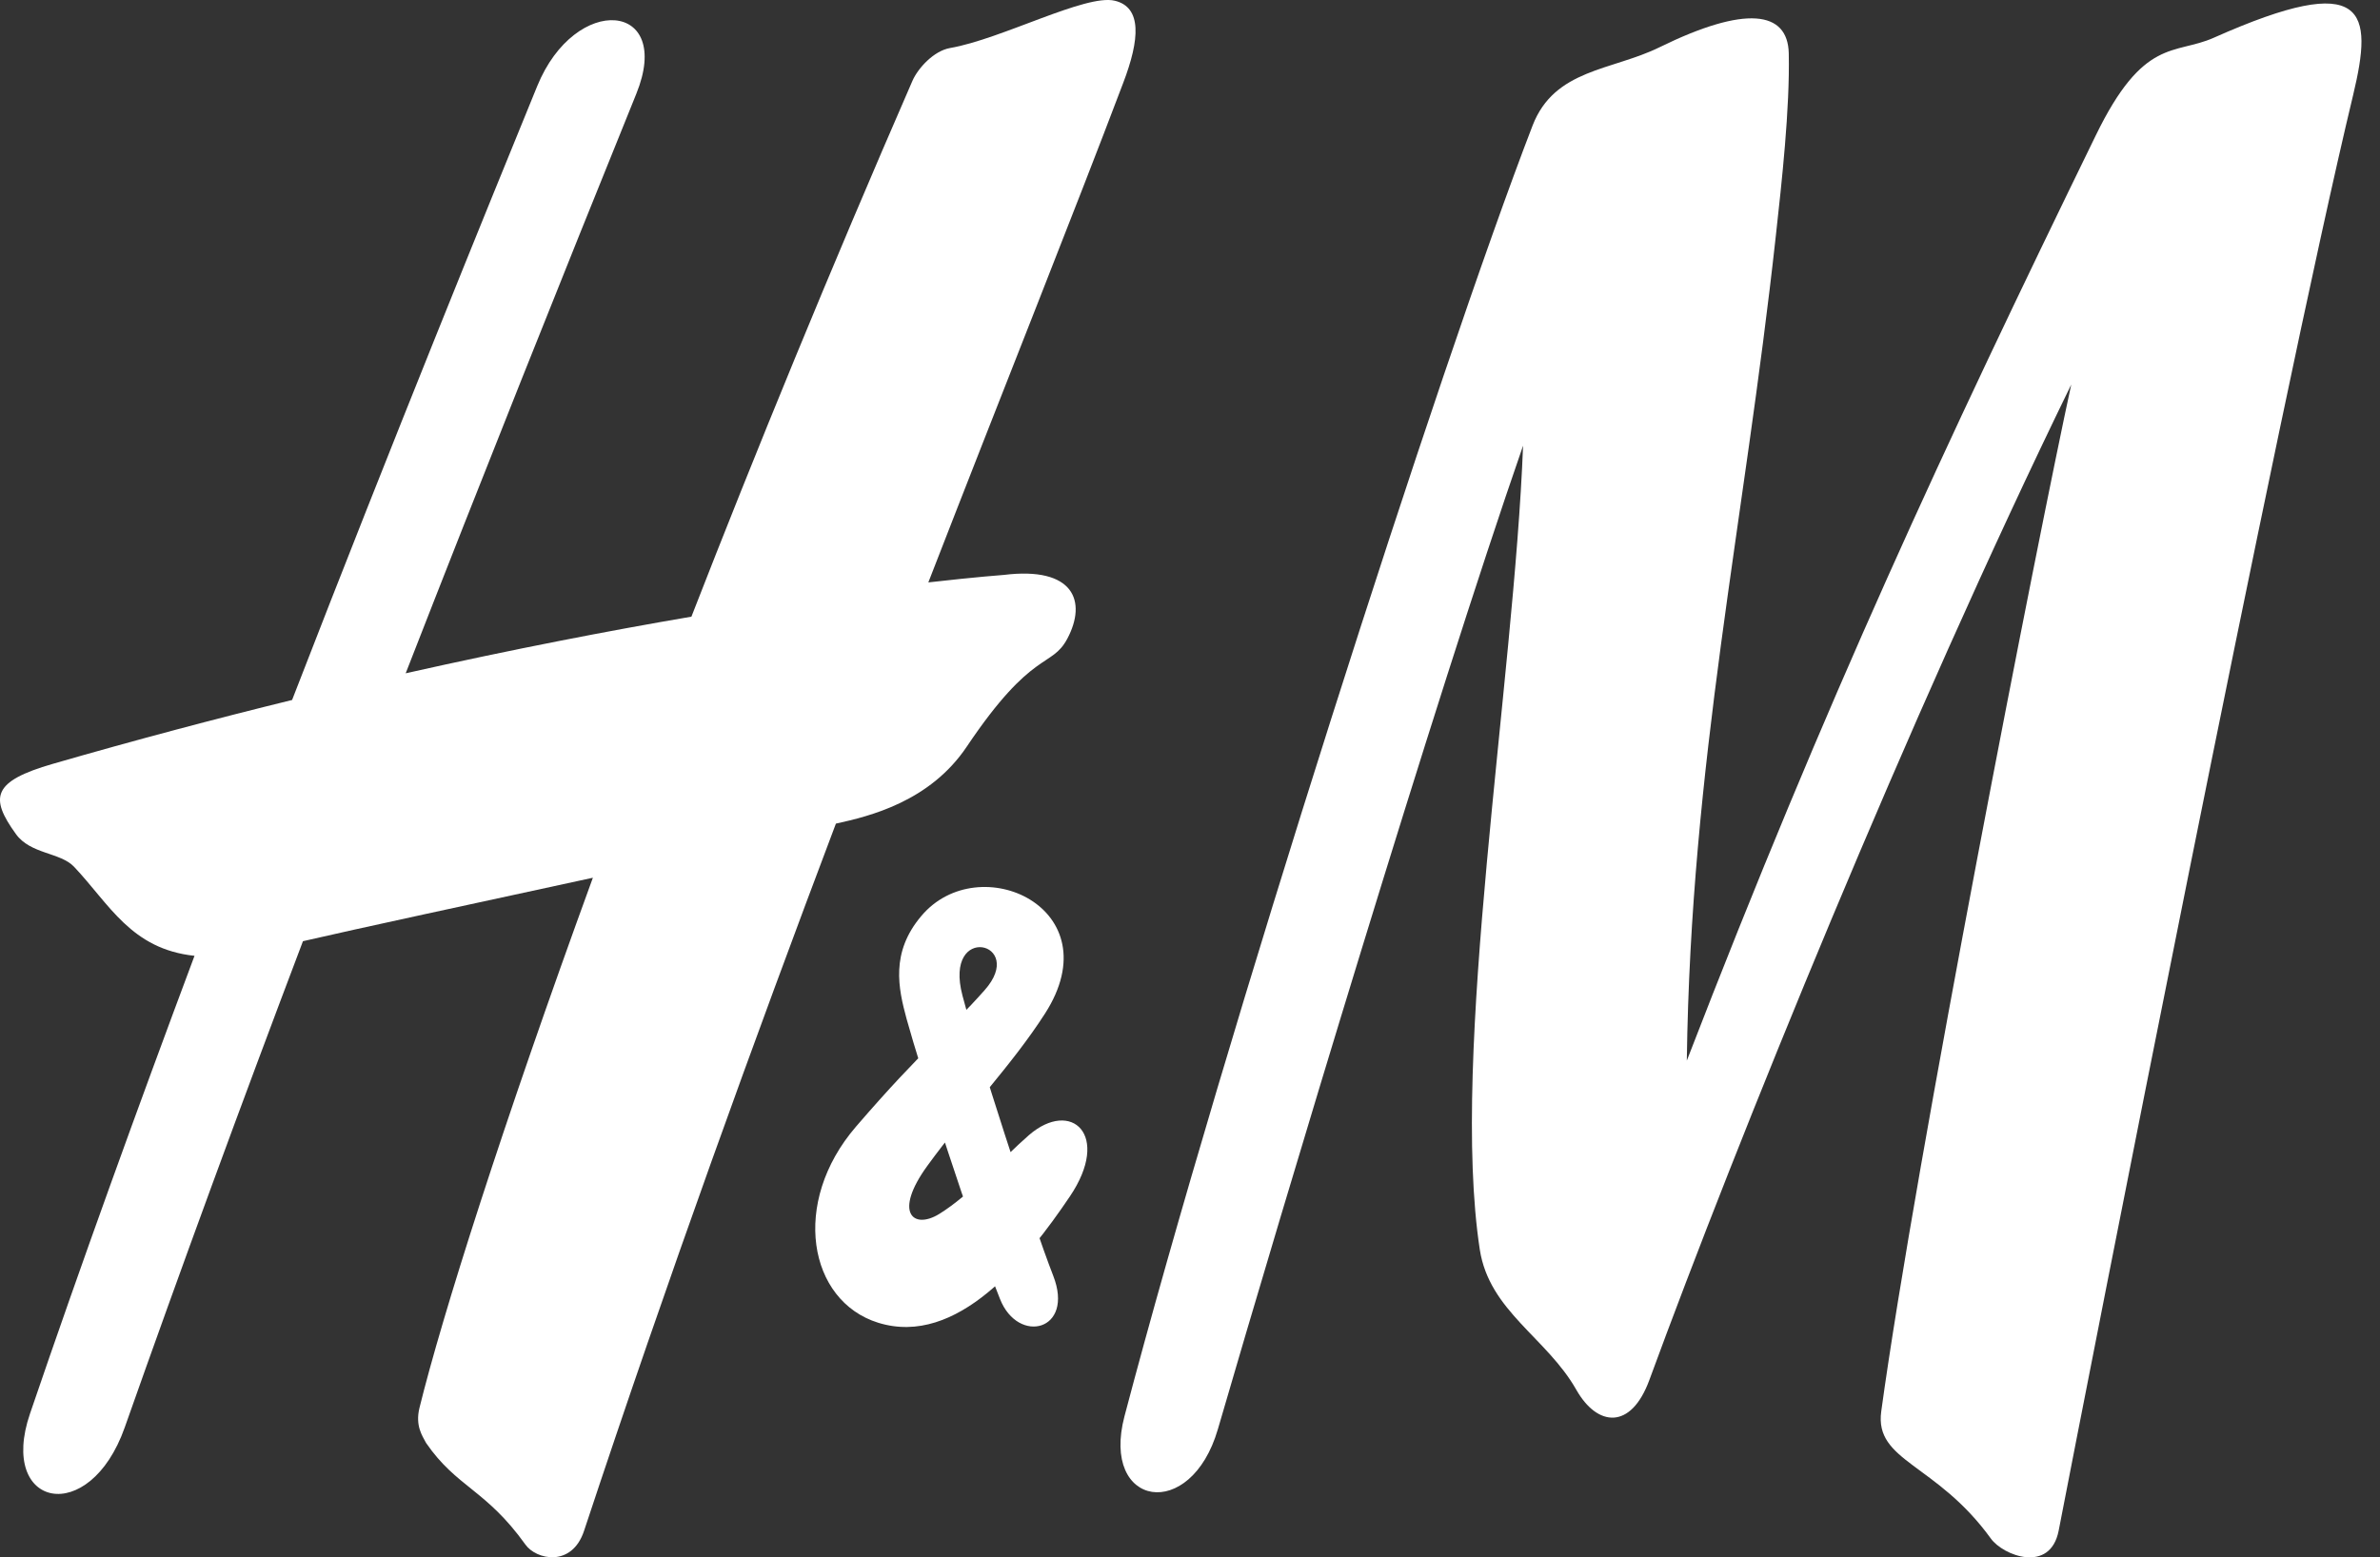 <svg xmlns="http://www.w3.org/2000/svg" width="55" height="36" viewBox="0 0 55 36" fill="none"><rect x="0" y="0" width="55" height="36" fill="#333333" stroke="none"/><g clip-path="url(#clip0_5097_2880)"><path d="M38.351 1.092C40.333 0.119 41.315 0.246 41.337 1.233C41.364 2.515 41.174 4.22 41.038 5.453C40.302 12.157 39.073 17.635 38.981 24.518C42.218 16.136 44.932 10.311 48.429 3.136C49.539 0.85 50.248 1.277 51.16 0.872C54.711 -0.709 54.843 0.26 54.38 2.193C52.658 9.356 48.248 31.907 47.575 35.379C47.381 36.384 46.288 35.958 46.007 35.565C44.742 33.816 43.315 33.789 43.474 32.626C44.267 26.837 47.121 12.311 47.865 8.889C44.073 16.664 40.139 26.385 38.117 31.896C37.69 33.066 36.91 32.98 36.426 32.124C35.743 30.921 34.417 30.307 34.197 28.886C33.505 24.366 34.99 15.752 35.197 10.302C33.131 16.256 29.664 27.814 28.145 33.035C27.519 35.196 25.431 34.844 25.986 32.738C28.294 23.974 33.267 8.475 35.417 2.902C35.924 1.59 37.25 1.634 38.351 1.092Z" fill="white"></path><path d="M25.762 0.017C25.092 -0.146 23.149 0.903 21.956 1.11C21.577 1.176 21.216 1.576 21.088 1.863C19.176 6.255 17.463 10.441 15.978 14.255C14.08 14.579 11.86 15.006 9.375 15.564C11.155 10.999 12.952 6.497 14.705 2.167C15.569 0.035 13.296 -0.168 12.415 1.99C11.269 4.796 9.124 10.054 6.75 16.181C5.006 16.609 3.156 17.098 1.222 17.657C-0.183 18.062 -0.241 18.437 0.367 19.279C0.702 19.748 1.394 19.701 1.711 20.036C2.53 20.902 3.028 21.939 4.495 22.095C3.186 25.595 1.878 29.204 0.693 32.679C-0.051 34.86 2.067 35.306 2.882 32.998C4.195 29.277 5.578 25.512 7.001 21.757C8.186 21.482 11.053 20.864 13.701 20.29C11.6 26.049 10.216 30.422 9.692 32.551C9.595 32.961 9.758 33.188 9.846 33.355C10.556 34.387 11.23 34.429 12.142 35.705C12.388 36.053 13.216 36.241 13.498 35.384C15.445 29.503 17.449 23.985 19.317 19.039C20.092 18.869 21.489 18.532 22.343 17.257C23.863 14.993 24.299 15.453 24.665 14.764C25.123 13.901 24.819 13.09 23.198 13.29C23.198 13.29 22.585 13.334 21.453 13.463C23.251 8.835 24.823 4.911 25.955 1.92C26.343 0.907 26.391 0.167 25.762 0.017Z" fill="white"></path><path d="M23.11 30.029C23.528 31.087 24.837 30.767 24.339 29.49C23.832 28.19 22.573 24.275 22.242 23.014C21.793 21.315 23.74 21.779 22.753 22.89C21.907 23.846 21.343 24.229 19.78 26.045C18.269 27.799 18.679 30.074 20.295 30.577C22.119 31.144 23.727 29.135 24.722 27.66C25.687 26.233 24.753 25.395 23.779 26.239C23.154 26.782 22.431 27.616 21.7 28.065C21.106 28.427 20.639 28.038 21.432 26.947C22.352 25.683 23.383 24.624 24.149 23.43C25.713 20.996 22.621 19.593 21.291 21.174C20.577 22.017 20.758 22.844 20.951 23.554C21.264 24.691 22.427 28.322 23.11 30.029Z" fill="white"></path></g><defs><clipPath id="clip0_5097_2880"><rect width="54.572" height="36" fill="white"></rect></clipPath></defs></svg>